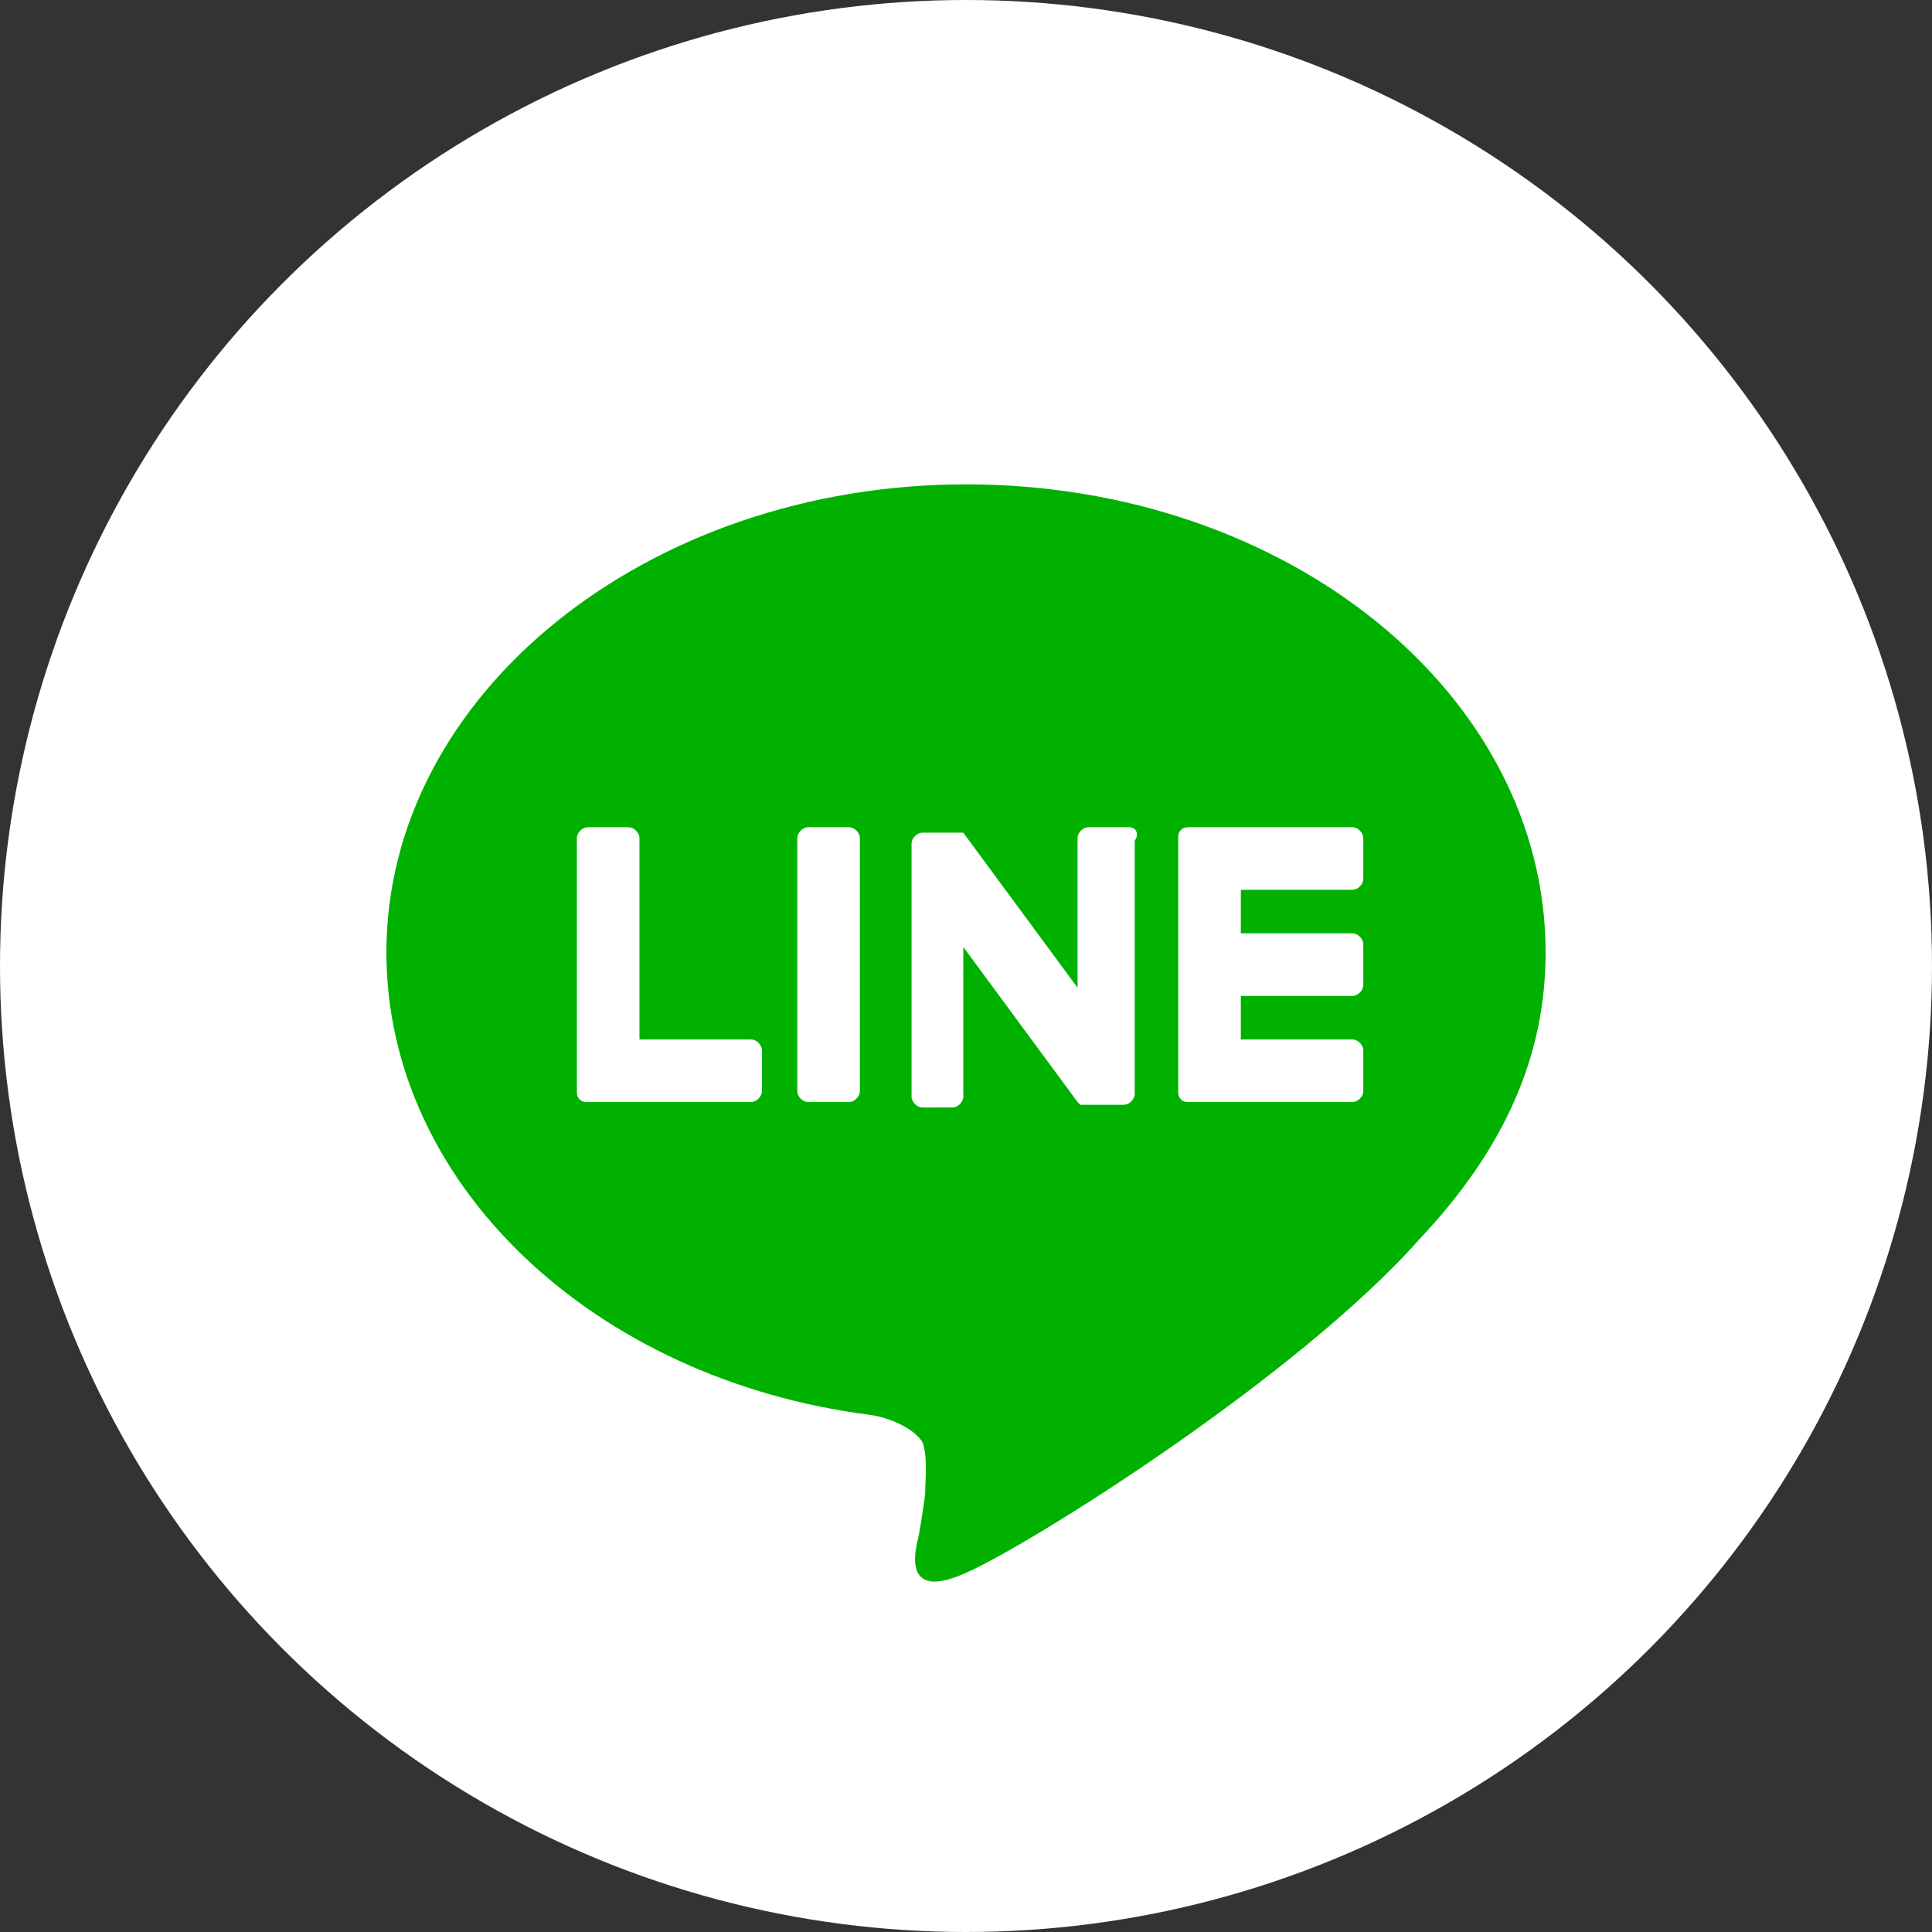 <?xml version="1.0" encoding="utf-8"?>
<!-- Generator: Adobe Illustrator 26.5.0, SVG Export Plug-In . SVG Version: 6.00 Build 0)  -->
<svg version="1.1" id="レイヤー_1" xmlns="http://www.w3.org/2000/svg" xmlns:xlink="http://www.w3.org/1999/xlink" x="0px"
	 y="0px" viewBox="0 0 71 71" style="enable-background:new 0 0 71 71;" xml:space="preserve">
<rect x="0" y="0" width="71" height="71" fill="#333333" stroke="none"/>
<style type="text/css">
	.st0{fill:#FFFFFF;}
	.st1{fill:#00B100;}
</style>
<g>
	<circle class="st0" cx="35.5" cy="35.5" r="35.5"/>
	<g>
		<path class="st1" d="M56.8,35c0-9.5-9.5-17.2-21.3-17.2c-11.7,0-21.3,7.7-21.3,17.2c0,8.5,7.6,15.7,17.8,17c0.7,0.1,1.6,0.5,1.9,1
			c0.2,0.5,0.1,1.4,0.1,1.9c0,0-0.2,1.5-0.3,1.8c-0.1,0.5-0.4,2.1,1.8,1.1c2.3-1,12.2-7.2,16.7-12.3h0C55.3,42.2,56.8,38.8,56.8,35"
			/>
		<g>
			<path class="st0" d="M31.2,30.4h-1.5c-0.2,0-0.4,0.2-0.4,0.4v9.3c0,0.2,0.2,0.4,0.4,0.4h1.5c0.2,0,0.4-0.2,0.4-0.4v-9.3
				C31.6,30.6,31.4,30.4,31.2,30.4"/>
			<path class="st0" d="M41.5,30.4H40c-0.2,0-0.4,0.2-0.4,0.4v5.5l-4.2-5.7c0,0,0,0,0,0c0,0,0,0,0,0c0,0,0,0,0,0c0,0,0,0,0,0
				c0,0,0,0,0,0c0,0,0,0,0,0c0,0,0,0,0,0c0,0,0,0,0,0c0,0,0,0,0,0c0,0,0,0,0,0c0,0,0,0,0,0c0,0,0,0,0,0c0,0,0,0,0,0c0,0,0,0,0,0
				c0,0,0,0,0,0c0,0,0,0,0,0c0,0,0,0,0,0c0,0,0,0,0,0c0,0,0,0,0,0h-1.5c-0.2,0-0.4,0.2-0.4,0.4v9.3c0,0.2,0.2,0.4,0.4,0.4H35
				c0.2,0,0.4-0.2,0.4-0.4v-5.5l4.2,5.7c0,0,0.1,0.1,0.1,0.1c0,0,0,0,0,0c0,0,0,0,0,0c0,0,0,0,0,0c0,0,0,0,0,0c0,0,0,0,0,0
				c0,0,0,0,0,0c0,0,0,0,0,0c0,0,0,0,0,0c0,0,0.1,0,0.1,0h1.5c0.2,0,0.4-0.2,0.4-0.4v-9.3C41.9,30.6,41.7,30.4,41.5,30.4"/>
			<path class="st0" d="M27.6,38.2h-4.1v-7.4c0-0.2-0.2-0.4-0.4-0.4h-1.5c-0.2,0-0.4,0.2-0.4,0.4v9.3v0c0,0.1,0,0.2,0.1,0.3
				c0,0,0,0,0,0c0,0,0,0,0,0c0.1,0.1,0.2,0.1,0.3,0.1h0h6c0.2,0,0.4-0.2,0.4-0.4v-1.5C28,38.4,27.8,38.2,27.6,38.2"/>
			<path class="st0" d="M49.7,32.7c0.2,0,0.4-0.2,0.4-0.4v-1.5c0-0.2-0.2-0.4-0.4-0.4h-6h0c-0.1,0-0.2,0-0.3,0.1c0,0,0,0,0,0
				c0,0,0,0,0,0c-0.1,0.1-0.1,0.2-0.1,0.3v0v9.3v0c0,0.1,0,0.2,0.1,0.3c0,0,0,0,0,0c0,0,0,0,0,0c0.1,0.1,0.2,0.1,0.3,0.1h0h6
				c0.2,0,0.4-0.2,0.4-0.4v-1.5c0-0.2-0.2-0.4-0.4-0.4h-4.1v-1.6h4.1c0.2,0,0.4-0.2,0.4-0.4v-1.5c0-0.2-0.2-0.4-0.4-0.4h-4.1v-1.6
				H49.7z"/>
		</g>
	</g>
</g>
</svg>
